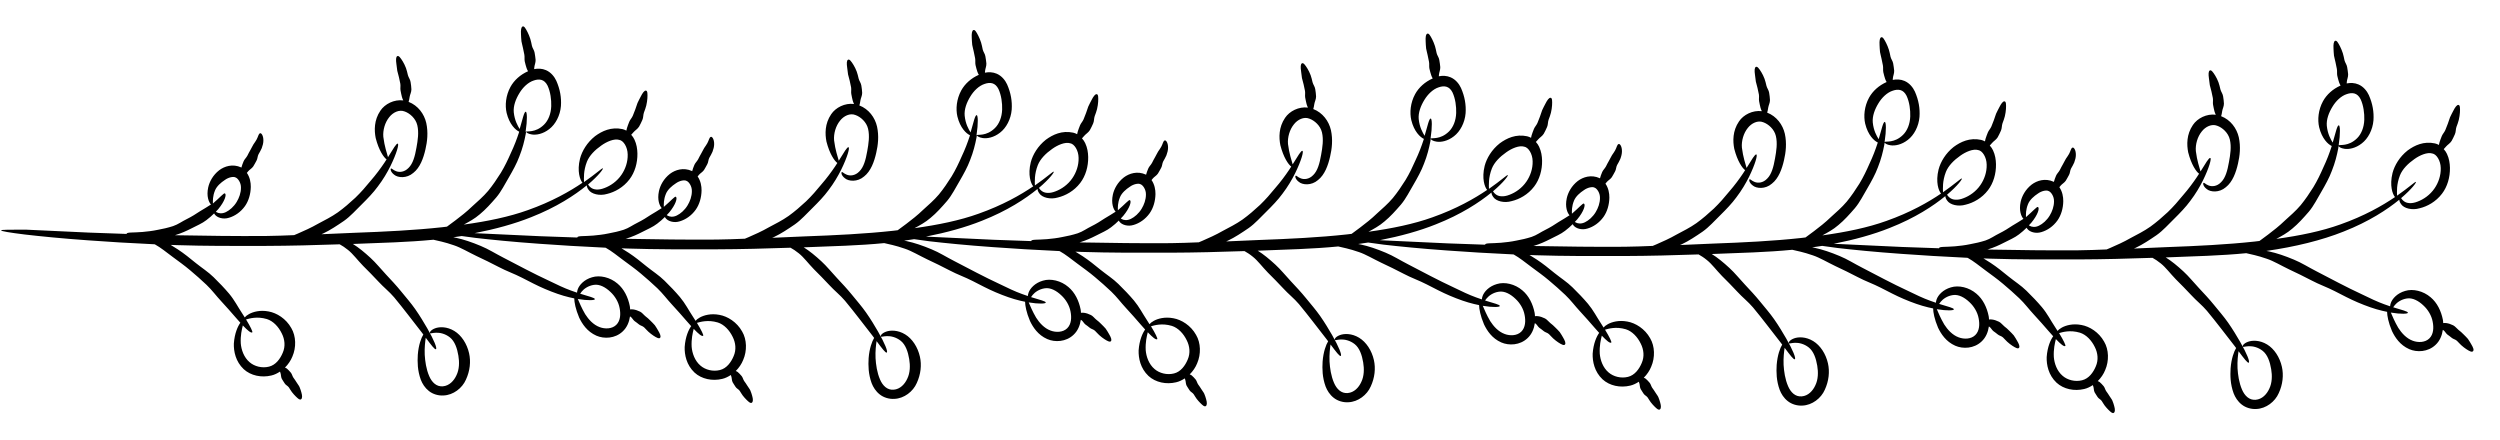 <svg width="91" height="16" viewBox="0 0 91 16" fill="none" xmlns="http://www.w3.org/2000/svg">
<path d="M89.954 12.532C89.919 12.475 89.883 12.405 89.833 12.337C89.789 12.279 89.727 12.23 89.672 12.17C89.619 12.112 89.555 12.06 89.49 12.009C89.424 11.956 89.372 11.88 89.297 11.842C89.211 11.799 89.123 11.77 89.044 11.76C89.003 11.755 88.967 11.755 88.933 11.76C88.929 11.72 88.93 11.678 88.921 11.64C88.858 11.321 88.713 11.02 88.475 10.821C88.206 10.589 87.829 10.502 87.547 10.59C87.256 10.673 87.082 10.872 87.027 11.025C87.009 11.074 87.002 11.114 87 11.15C86.932 11.127 86.862 11.103 86.786 11.075C86.538 10.986 86.26 10.854 85.96 10.707C85.701 10.582 85.421 10.453 85.142 10.304C84.869 10.161 84.595 10.019 84.324 9.878C84.039 9.733 83.772 9.562 83.495 9.449C83.176 9.315 82.868 9.211 82.596 9.153C82.561 9.145 82.529 9.14 82.496 9.134C83.544 8.984 84.512 8.747 85.309 8.428C86.231 8.066 86.9 7.625 87.334 7.269C87.337 7.312 87.353 7.367 87.4 7.431C87.5 7.583 87.797 7.664 88.077 7.58C88.351 7.514 88.663 7.348 88.889 7.051C89.085 6.795 89.184 6.452 89.178 6.107C89.174 5.941 89.149 5.772 89.07 5.603C89.043 5.542 89.001 5.483 88.952 5.428C88.979 5.401 89.007 5.369 89.04 5.33C89.09 5.27 89.185 5.217 89.238 5.131C89.284 5.057 89.317 4.971 89.358 4.887C89.397 4.805 89.385 4.702 89.415 4.619C89.446 4.532 89.482 4.447 89.5 4.363C89.523 4.266 89.536 4.175 89.541 4.096C89.55 3.933 89.547 3.828 89.49 3.819C89.431 3.81 89.366 3.902 89.296 4.041C89.262 4.109 89.218 4.186 89.181 4.27C89.15 4.343 89.133 4.426 89.1 4.505C89.067 4.59 89.039 4.66 89.009 4.737C88.975 4.816 88.911 4.879 88.882 4.951C88.849 5.036 88.817 5.115 88.796 5.187C88.786 5.218 88.78 5.248 88.776 5.276C88.731 5.251 88.683 5.232 88.633 5.22C88.223 5.132 87.89 5.291 87.637 5.477C87.345 5.708 87.162 6.017 87.088 6.297C86.974 6.758 87.09 7.072 87.178 7.173C86.726 7.482 86.058 7.863 85.188 8.17C84.513 8.413 83.719 8.577 82.858 8.696C83.043 8.596 83.252 8.485 83.442 8.32C83.653 8.147 83.848 7.929 84.041 7.706C84.225 7.488 84.352 7.223 84.497 6.981C84.644 6.727 84.785 6.474 84.879 6.22C84.996 5.929 85.066 5.645 85.112 5.402C85.117 5.372 85.121 5.345 85.125 5.317C85.138 5.347 85.203 5.396 85.337 5.416C85.494 5.442 85.742 5.399 85.969 5.22C86.194 5.049 86.366 4.729 86.394 4.381C86.415 4.076 86.364 3.776 86.226 3.462C86.157 3.314 86.035 3.156 85.851 3.075C85.707 3.012 85.555 3.01 85.419 3.037C85.421 3.015 85.423 2.995 85.425 2.971C85.431 2.895 85.477 2.799 85.472 2.702C85.468 2.618 85.448 2.531 85.436 2.441C85.424 2.354 85.358 2.277 85.339 2.193C85.319 2.105 85.305 2.017 85.279 1.938C85.249 1.846 85.215 1.764 85.18 1.695C85.108 1.554 85.056 1.465 85.001 1.485C84.945 1.505 84.931 1.616 84.94 1.77C84.944 1.845 84.946 1.933 84.957 2.025C84.968 2.104 84.998 2.182 85.012 2.267C85.03 2.357 85.046 2.429 85.062 2.51C85.078 2.594 85.06 2.682 85.077 2.758C85.098 2.847 85.119 2.929 85.143 2.999C85.158 3.043 85.177 3.081 85.197 3.114C84.915 3.239 84.691 3.441 84.557 3.684C84.384 4.002 84.354 4.358 84.417 4.631C84.518 5.049 84.743 5.255 84.875 5.314C84.872 5.325 84.869 5.334 84.866 5.345C84.793 5.571 84.696 5.829 84.569 6.096C84.467 6.329 84.351 6.575 84.207 6.812C84.066 7.037 83.914 7.262 83.745 7.468C83.566 7.68 83.359 7.856 83.172 8.026C82.961 8.231 82.744 8.397 82.558 8.539C82.44 8.626 82.335 8.703 82.245 8.771C82.187 8.778 82.131 8.786 82.072 8.792C81.065 8.902 79.98 8.955 78.872 8.995C78.476 9.009 78.076 9.028 77.676 9.047C77.699 9.036 77.722 9.029 77.745 9.017C77.999 8.897 78.247 8.731 78.498 8.56C78.738 8.391 78.934 8.163 79.142 7.962C79.356 7.75 79.563 7.537 79.727 7.312C79.923 7.056 80.073 6.797 80.187 6.569C80.418 6.097 80.506 5.767 80.455 5.75C80.405 5.732 80.291 5.934 80.099 6.241C80.063 6.106 79.971 5.849 79.929 5.501C79.908 5.26 79.988 4.976 80.145 4.784C80.28 4.611 80.507 4.499 80.704 4.577C80.893 4.642 81.108 4.831 81.166 5.079C81.229 5.341 81.184 5.625 81.135 5.894C81.08 6.213 81.005 6.477 80.85 6.629C80.695 6.794 80.507 6.797 80.393 6.751C80.278 6.708 80.239 6.641 80.209 6.656C80.185 6.662 80.182 6.774 80.326 6.882C80.455 6.992 80.777 7.026 81.021 6.814C81.266 6.623 81.39 6.277 81.462 5.958C81.528 5.675 81.568 5.344 81.492 4.997C81.417 4.669 81.192 4.362 80.849 4.229C80.864 4.185 80.877 4.121 80.888 4.043C80.899 3.967 80.952 3.873 80.951 3.773C80.951 3.687 80.933 3.598 80.921 3.506C80.91 3.417 80.844 3.338 80.823 3.253C80.8 3.164 80.784 3.075 80.753 2.997C80.718 2.905 80.678 2.824 80.637 2.757C80.553 2.62 80.49 2.538 80.438 2.564C80.385 2.591 80.384 2.702 80.405 2.852C80.416 2.933 80.429 3.035 80.437 3.1C80.451 3.176 80.483 3.252 80.498 3.334C80.516 3.421 80.531 3.492 80.548 3.57C80.562 3.652 80.541 3.737 80.555 3.812C80.572 3.899 80.587 3.98 80.606 4.05C80.619 4.098 80.636 4.139 80.655 4.176C80.321 4.134 79.986 4.304 79.822 4.549C79.586 4.894 79.596 5.272 79.65 5.545C79.765 5.998 79.945 6.251 80.046 6.323C80.021 6.362 79.995 6.402 79.968 6.444C79.832 6.647 79.663 6.876 79.463 7.106C79.297 7.31 79.114 7.522 78.908 7.72C78.707 7.907 78.496 8.09 78.273 8.251C78.039 8.416 77.787 8.54 77.557 8.663C77.294 8.814 77.036 8.927 76.814 9.024C76.768 9.044 76.724 9.062 76.681 9.08C76.339 9.093 75.996 9.108 75.657 9.111C74.548 9.12 73.461 9.103 72.44 9.085C72.406 9.084 72.374 9.084 72.34 9.083C72.352 9.079 72.365 9.076 72.377 9.072C72.573 9.012 72.765 8.927 72.947 8.833C73.135 8.734 73.334 8.655 73.49 8.532C73.595 8.454 73.686 8.371 73.769 8.289C73.778 8.304 73.785 8.32 73.8 8.336C73.877 8.437 74.091 8.518 74.311 8.447C74.519 8.386 74.735 8.244 74.893 8.022C75.028 7.83 75.099 7.581 75.103 7.324C75.105 7.166 75.071 6.974 74.961 6.814C74.977 6.795 74.992 6.776 75.01 6.754C75.055 6.698 75.143 6.653 75.193 6.579C75.236 6.515 75.269 6.441 75.311 6.37C75.352 6.302 75.347 6.207 75.385 6.137C75.423 6.065 75.471 5.994 75.502 5.915C75.537 5.824 75.561 5.729 75.561 5.642C75.565 5.457 75.483 5.347 75.434 5.375C75.38 5.402 75.371 5.499 75.313 5.603C75.286 5.656 75.242 5.712 75.199 5.778C75.162 5.835 75.134 5.907 75.09 5.979C75.048 6.047 75.014 6.121 74.977 6.191C74.938 6.264 74.872 6.321 74.842 6.392C74.807 6.474 74.779 6.552 74.761 6.622V6.624C74.756 6.621 74.754 6.617 74.75 6.615C74.443 6.476 74.146 6.573 73.952 6.719C73.724 6.897 73.598 7.137 73.552 7.346C73.483 7.665 73.573 7.88 73.653 7.966C73.535 8.047 73.398 8.122 73.258 8.209C73.11 8.308 72.949 8.409 72.776 8.495C72.609 8.575 72.452 8.694 72.272 8.753C72.085 8.813 71.898 8.855 71.721 8.887C71.517 8.931 71.324 8.95 71.158 8.966C70.816 8.995 70.59 8.969 70.58 9.032C70.58 9.034 70.584 9.037 70.584 9.037C70.105 9.022 69.648 9.006 69.226 8.989C68.264 8.944 67.472 8.907 66.909 8.881C66.852 8.878 66.8 8.876 66.748 8.873C67.496 8.727 68.189 8.536 68.785 8.297C69.707 7.935 70.376 7.494 70.81 7.138C70.813 7.181 70.828 7.236 70.876 7.3C70.976 7.452 71.273 7.533 71.553 7.449C71.827 7.382 72.139 7.217 72.365 6.92C72.561 6.664 72.66 6.321 72.654 5.976C72.65 5.81 72.625 5.641 72.546 5.472C72.519 5.411 72.477 5.352 72.428 5.297C72.455 5.27 72.483 5.238 72.516 5.199C72.566 5.139 72.661 5.086 72.714 5C72.76 4.926 72.793 4.84 72.834 4.756C72.873 4.674 72.861 4.571 72.891 4.488C72.922 4.401 72.958 4.316 72.976 4.233C72.999 4.136 73.012 4.045 73.017 3.966C73.026 3.803 73.023 3.698 72.966 3.689C72.907 3.68 72.842 3.772 72.772 3.911C72.738 3.979 72.694 4.056 72.657 4.14C72.626 4.213 72.609 4.296 72.576 4.375C72.543 4.46 72.515 4.53 72.485 4.607C72.451 4.686 72.387 4.749 72.358 4.821C72.325 4.906 72.293 4.985 72.272 5.057C72.262 5.088 72.256 5.118 72.252 5.147C72.207 5.122 72.159 5.102 72.109 5.091C71.699 5.003 71.366 5.162 71.113 5.349C70.821 5.58 70.638 5.889 70.564 6.169C70.45 6.63 70.566 6.944 70.654 7.045C70.202 7.354 69.534 7.735 68.664 8.042C67.989 8.285 67.195 8.449 66.334 8.568C66.519 8.468 66.728 8.357 66.918 8.192C67.129 8.019 67.324 7.801 67.517 7.578C67.701 7.36 67.828 7.095 67.973 6.853C68.12 6.599 68.261 6.346 68.355 6.092C68.472 5.801 68.542 5.517 68.588 5.274C68.593 5.244 68.597 5.217 68.601 5.189C68.614 5.219 68.68 5.268 68.813 5.288C68.97 5.314 69.218 5.271 69.445 5.092C69.67 4.921 69.842 4.601 69.87 4.253C69.891 3.948 69.84 3.648 69.702 3.334C69.633 3.186 69.511 3.028 69.327 2.947C69.183 2.884 69.031 2.882 68.895 2.909C68.897 2.887 68.899 2.867 68.901 2.843C68.907 2.767 68.953 2.671 68.948 2.574C68.944 2.49 68.924 2.403 68.912 2.313C68.9 2.226 68.834 2.149 68.815 2.065C68.795 1.977 68.781 1.889 68.755 1.81C68.725 1.718 68.691 1.636 68.656 1.567C68.584 1.426 68.532 1.337 68.477 1.357C68.421 1.377 68.407 1.488 68.416 1.642C68.42 1.717 68.422 1.805 68.433 1.897C68.444 1.976 68.474 2.054 68.488 2.139C68.507 2.229 68.522 2.301 68.538 2.382C68.554 2.466 68.536 2.554 68.553 2.63C68.574 2.719 68.595 2.801 68.619 2.871C68.634 2.915 68.653 2.953 68.673 2.986C68.391 3.111 68.167 3.313 68.033 3.556C67.86 3.874 67.83 4.23 67.893 4.503C67.994 4.921 68.219 5.127 68.351 5.186C68.348 5.197 68.345 5.206 68.342 5.217C68.269 5.443 68.172 5.701 68.045 5.968C67.943 6.201 67.827 6.447 67.683 6.684C67.542 6.909 67.39 7.134 67.221 7.34C67.042 7.552 66.835 7.728 66.648 7.898C66.437 8.103 66.22 8.269 66.034 8.411C65.916 8.498 65.812 8.575 65.721 8.643C65.663 8.65 65.607 8.658 65.548 8.664C64.541 8.774 63.456 8.827 62.348 8.867C61.952 8.881 61.552 8.9 61.152 8.919C61.175 8.908 61.198 8.901 61.221 8.889C61.475 8.769 61.723 8.603 61.974 8.432C62.214 8.263 62.41 8.035 62.618 7.834C62.832 7.622 63.039 7.409 63.203 7.184C63.399 6.928 63.549 6.669 63.663 6.441C63.894 5.969 63.982 5.639 63.931 5.622C63.881 5.604 63.767 5.806 63.575 6.113C63.539 5.978 63.447 5.721 63.405 5.373C63.384 5.132 63.464 4.848 63.621 4.656C63.756 4.483 63.983 4.371 64.18 4.449C64.369 4.515 64.585 4.703 64.642 4.951C64.704 5.213 64.66 5.497 64.611 5.766C64.556 6.085 64.481 6.349 64.326 6.501C64.171 6.666 63.983 6.669 63.869 6.623C63.754 6.58 63.715 6.513 63.685 6.528C63.661 6.534 63.658 6.646 63.802 6.753C63.931 6.863 64.253 6.897 64.497 6.685C64.742 6.494 64.866 6.148 64.938 5.829C65.004 5.546 65.044 5.215 64.968 4.868C64.893 4.54 64.668 4.233 64.325 4.1C64.34 4.056 64.352 3.992 64.364 3.914C64.375 3.837 64.428 3.744 64.427 3.644C64.427 3.558 64.409 3.469 64.397 3.377C64.386 3.288 64.32 3.209 64.299 3.124C64.276 3.035 64.26 2.946 64.229 2.868C64.194 2.776 64.154 2.695 64.113 2.628C64.029 2.491 63.966 2.409 63.914 2.435C63.861 2.462 63.86 2.573 63.881 2.723C63.892 2.804 63.905 2.906 63.913 2.971C63.927 3.047 63.959 3.123 63.974 3.205C63.992 3.292 64.007 3.363 64.024 3.441C64.038 3.523 64.017 3.608 64.031 3.683C64.048 3.77 64.063 3.851 64.082 3.921C64.095 3.969 64.112 4.01 64.131 4.047C63.797 4.005 63.462 4.176 63.299 4.42C63.063 4.765 63.073 5.143 63.127 5.416C63.242 5.869 63.422 6.122 63.523 6.194C63.498 6.233 63.472 6.273 63.445 6.315C63.309 6.518 63.14 6.747 62.94 6.977C62.774 7.181 62.591 7.393 62.385 7.591C62.184 7.778 61.973 7.961 61.75 8.122C61.516 8.287 61.264 8.411 61.034 8.534C60.771 8.685 60.513 8.798 60.291 8.895C60.245 8.915 60.201 8.933 60.158 8.951C59.816 8.964 59.473 8.979 59.134 8.982C58.025 8.991 56.938 8.974 55.917 8.956C55.883 8.955 55.851 8.955 55.817 8.954C55.829 8.95 55.842 8.947 55.854 8.943C56.05 8.883 56.242 8.797 56.424 8.704C56.612 8.605 56.811 8.526 56.967 8.403C57.072 8.325 57.163 8.242 57.246 8.16C57.255 8.175 57.262 8.191 57.277 8.207C57.354 8.308 57.568 8.389 57.788 8.318C57.996 8.257 58.212 8.115 58.37 7.893C58.505 7.701 58.576 7.452 58.581 7.195C58.583 7.037 58.549 6.845 58.438 6.685C58.454 6.666 58.469 6.647 58.487 6.625C58.532 6.569 58.62 6.524 58.67 6.45C58.713 6.386 58.746 6.312 58.788 6.241C58.829 6.173 58.824 6.078 58.862 6.008C58.9 5.936 58.948 5.865 58.979 5.786C59.014 5.695 59.038 5.6 59.039 5.512C59.043 5.327 58.961 5.217 58.912 5.245C58.858 5.272 58.849 5.369 58.791 5.473C58.764 5.526 58.72 5.582 58.677 5.648C58.64 5.705 58.612 5.777 58.568 5.849C58.526 5.917 58.492 5.991 58.455 6.061C58.416 6.134 58.35 6.191 58.32 6.262C58.285 6.344 58.257 6.422 58.239 6.492V6.494C58.234 6.491 58.232 6.487 58.228 6.485C57.921 6.346 57.624 6.443 57.43 6.589C57.202 6.767 57.076 7.007 57.03 7.216C56.961 7.535 57.051 7.75 57.131 7.836C57.013 7.917 56.876 7.992 56.736 8.079C56.588 8.178 56.427 8.279 56.254 8.365C56.087 8.445 55.93 8.564 55.75 8.623C55.563 8.683 55.376 8.725 55.199 8.757C54.995 8.801 54.802 8.82 54.636 8.836C54.294 8.865 54.068 8.839 54.058 8.902C54.058 8.904 54.062 8.907 54.062 8.907C53.583 8.892 53.126 8.876 52.704 8.859C51.742 8.814 50.95 8.777 50.387 8.751C50.33 8.748 50.278 8.746 50.226 8.743C50.974 8.597 51.667 8.406 52.263 8.167C53.185 7.805 53.854 7.364 54.288 7.008C54.291 7.051 54.306 7.106 54.354 7.17C54.454 7.322 54.751 7.403 55.031 7.319C55.305 7.252 55.617 7.087 55.843 6.79C56.039 6.534 56.138 6.191 56.132 5.846C56.128 5.68 56.103 5.511 56.024 5.342C55.997 5.281 55.955 5.222 55.906 5.167C55.933 5.14 55.961 5.108 55.994 5.069C56.044 5.009 56.139 4.956 56.192 4.87C56.238 4.796 56.271 4.71 56.312 4.626C56.351 4.544 56.339 4.441 56.369 4.358C56.4 4.271 56.436 4.186 56.454 4.103C56.477 4.006 56.49 3.915 56.495 3.836C56.504 3.673 56.501 3.568 56.444 3.559C56.385 3.55 56.32 3.642 56.25 3.781C56.216 3.849 56.172 3.926 56.135 4.01C56.104 4.083 56.087 4.166 56.054 4.245C56.021 4.33 55.993 4.4 55.963 4.477C55.929 4.556 55.865 4.619 55.836 4.691C55.803 4.776 55.771 4.855 55.75 4.927C55.74 4.958 55.734 4.988 55.73 5.016C55.685 4.991 55.637 4.972 55.587 4.96C55.177 4.872 54.844 5.031 54.591 5.217C54.299 5.448 54.116 5.757 54.042 6.037C53.928 6.498 54.044 6.812 54.132 6.913C53.68 7.222 53.012 7.603 52.142 7.91C51.467 8.153 50.673 8.317 49.812 8.436C49.997 8.336 50.206 8.225 50.396 8.06C50.607 7.887 50.802 7.669 50.995 7.446C51.179 7.228 51.306 6.963 51.451 6.721C51.598 6.467 51.739 6.214 51.833 5.96C51.95 5.669 52.02 5.385 52.066 5.142C52.071 5.112 52.075 5.085 52.079 5.057C52.092 5.087 52.158 5.136 52.291 5.156C52.448 5.182 52.696 5.139 52.923 4.96C53.148 4.789 53.32 4.469 53.348 4.121C53.369 3.816 53.318 3.516 53.18 3.202C53.111 3.054 52.989 2.896 52.805 2.815C52.661 2.752 52.509 2.75 52.373 2.777C52.375 2.755 52.377 2.735 52.379 2.711C52.385 2.635 52.431 2.539 52.426 2.442C52.422 2.358 52.402 2.271 52.39 2.181C52.378 2.094 52.312 2.017 52.293 1.933C52.273 1.845 52.259 1.757 52.233 1.678C52.203 1.586 52.169 1.504 52.134 1.435C52.062 1.294 52.01 1.205 51.955 1.225C51.899 1.245 51.885 1.356 51.894 1.511C51.898 1.586 51.9 1.674 51.911 1.766C51.922 1.845 51.952 1.923 51.966 2.008C51.985 2.098 52 2.17 52.016 2.251C52.032 2.335 52.014 2.423 52.031 2.499C52.052 2.588 52.073 2.67 52.097 2.74C52.112 2.784 52.131 2.822 52.151 2.855C51.869 2.98 51.645 3.182 51.511 3.425C51.338 3.743 51.308 4.099 51.371 4.372C51.472 4.79 51.697 4.996 51.829 5.055C51.826 5.066 51.823 5.075 51.82 5.086C51.747 5.312 51.65 5.57 51.523 5.837C51.421 6.07 51.305 6.316 51.161 6.553C51.02 6.778 50.868 7.003 50.699 7.209C50.52 7.421 50.313 7.597 50.126 7.767C49.915 7.972 49.698 8.138 49.512 8.28C49.394 8.367 49.29 8.444 49.199 8.512C49.141 8.519 49.085 8.527 49.026 8.533C48.019 8.643 46.934 8.696 45.826 8.736C45.43 8.75 45.03 8.769 44.63 8.788C44.653 8.777 44.676 8.77 44.699 8.758C44.953 8.638 45.201 8.472 45.452 8.301C45.692 8.132 45.888 7.904 46.096 7.703C46.31 7.491 46.517 7.278 46.681 7.053C46.877 6.797 47.027 6.538 47.141 6.31C47.372 5.838 47.46 5.508 47.409 5.491C47.359 5.473 47.245 5.675 47.053 5.982C47.017 5.847 46.925 5.59 46.883 5.242C46.862 5.001 46.942 4.717 47.099 4.525C47.234 4.352 47.461 4.24 47.658 4.318C47.847 4.384 48.062 4.572 48.12 4.82C48.182 5.082 48.138 5.366 48.089 5.635C48.034 5.954 47.959 6.218 47.804 6.37C47.649 6.534 47.461 6.538 47.347 6.492C47.232 6.449 47.193 6.382 47.163 6.397C47.139 6.403 47.136 6.515 47.28 6.622C47.409 6.732 47.731 6.766 47.975 6.554C48.22 6.363 48.344 6.017 48.416 5.698C48.482 5.415 48.522 5.084 48.446 4.737C48.371 4.409 48.146 4.102 47.803 3.969C47.818 3.925 47.83 3.861 47.842 3.783C47.853 3.706 47.906 3.613 47.905 3.513C47.905 3.427 47.887 3.338 47.875 3.246C47.864 3.157 47.798 3.078 47.777 2.993C47.754 2.904 47.738 2.815 47.707 2.737C47.672 2.645 47.632 2.564 47.591 2.497C47.507 2.36 47.444 2.278 47.392 2.304C47.338 2.331 47.338 2.442 47.359 2.592C47.37 2.673 47.383 2.775 47.391 2.84C47.405 2.916 47.437 2.992 47.452 3.074C47.47 3.161 47.485 3.232 47.502 3.31C47.516 3.392 47.495 3.477 47.509 3.552C47.526 3.639 47.541 3.72 47.56 3.79C47.573 3.838 47.59 3.879 47.609 3.916C47.275 3.874 46.94 4.045 46.777 4.289C46.541 4.634 46.551 5.012 46.605 5.285C46.72 5.738 46.9 5.991 47.001 6.063C46.976 6.102 46.95 6.142 46.923 6.184C46.787 6.387 46.618 6.616 46.418 6.846C46.252 7.05 46.069 7.262 45.863 7.46C45.662 7.647 45.451 7.83 45.228 7.991C44.994 8.156 44.742 8.28 44.512 8.403C44.249 8.554 43.991 8.667 43.769 8.764C43.723 8.784 43.679 8.802 43.636 8.82C43.294 8.833 42.951 8.848 42.612 8.851C41.503 8.86 40.416 8.843 39.395 8.825C39.361 8.824 39.329 8.824 39.295 8.823C39.307 8.819 39.32 8.816 39.332 8.812C39.528 8.752 39.72 8.666 39.902 8.573C40.09 8.474 40.289 8.395 40.445 8.272C40.55 8.194 40.641 8.111 40.724 8.029C40.733 8.044 40.74 8.06 40.755 8.076C40.832 8.177 41.046 8.258 41.266 8.187C41.474 8.126 41.69 7.984 41.848 7.762C41.983 7.57 42.054 7.321 42.059 7.064C42.061 6.906 42.027 6.714 41.916 6.554C41.932 6.535 41.947 6.516 41.965 6.494C42.01 6.438 42.098 6.393 42.148 6.319C42.191 6.255 42.224 6.181 42.266 6.11C42.307 6.042 42.302 5.947 42.34 5.877C42.378 5.805 42.426 5.734 42.457 5.655C42.492 5.564 42.516 5.469 42.517 5.381C42.521 5.196 42.439 5.086 42.39 5.114C42.336 5.141 42.327 5.238 42.269 5.342C42.242 5.395 42.198 5.451 42.155 5.517C42.118 5.574 42.09 5.646 42.046 5.718C42.004 5.786 41.97 5.86 41.933 5.93C41.894 6.003 41.828 6.06 41.798 6.131C41.763 6.213 41.735 6.291 41.717 6.361V6.363C41.712 6.36 41.71 6.356 41.706 6.354C41.399 6.215 41.102 6.312 40.908 6.458C40.68 6.636 40.554 6.876 40.508 7.085C40.439 7.404 40.529 7.619 40.609 7.705C40.491 7.786 40.354 7.861 40.214 7.948C40.066 8.047 39.905 8.148 39.732 8.234C39.565 8.314 39.408 8.433 39.228 8.492C39.041 8.552 38.854 8.594 38.677 8.626C38.473 8.67 38.28 8.689 38.114 8.705C37.772 8.734 37.546 8.708 37.536 8.771C37.536 8.773 37.54 8.776 37.54 8.776C37.061 8.761 36.604 8.745 36.182 8.728C35.22 8.683 34.428 8.646 33.865 8.62C33.808 8.617 33.756 8.615 33.704 8.612C34.452 8.466 35.145 8.275 35.741 8.036C36.663 7.674 37.332 7.233 37.766 6.877C37.769 6.92 37.784 6.975 37.832 7.039C37.932 7.191 38.229 7.272 38.509 7.188C38.783 7.121 39.095 6.956 39.321 6.659C39.517 6.403 39.616 6.06 39.61 5.715C39.606 5.549 39.581 5.379 39.502 5.211C39.475 5.15 39.433 5.091 39.384 5.036C39.411 5.009 39.439 4.977 39.472 4.938C39.522 4.878 39.617 4.825 39.67 4.739C39.716 4.666 39.749 4.579 39.79 4.495C39.829 4.413 39.817 4.31 39.847 4.227C39.878 4.14 39.914 4.055 39.932 3.972C39.955 3.875 39.968 3.784 39.973 3.705C39.982 3.542 39.979 3.437 39.922 3.428C39.863 3.419 39.798 3.511 39.728 3.65C39.694 3.718 39.65 3.795 39.613 3.879C39.582 3.952 39.565 4.035 39.532 4.114C39.499 4.199 39.471 4.269 39.441 4.346C39.407 4.425 39.343 4.488 39.314 4.56C39.281 4.645 39.249 4.724 39.228 4.796C39.218 4.827 39.212 4.857 39.208 4.885C39.163 4.86 39.115 4.841 39.065 4.829C38.655 4.741 38.322 4.9 38.069 5.086C37.777 5.317 37.594 5.626 37.52 5.906C37.406 6.367 37.522 6.681 37.61 6.782C37.158 7.091 36.49 7.472 35.62 7.779C34.945 8.022 34.151 8.186 33.29 8.305C33.475 8.205 33.684 8.094 33.874 7.929C34.085 7.756 34.28 7.538 34.473 7.315C34.657 7.097 34.784 6.832 34.929 6.59C35.076 6.336 35.217 6.083 35.311 5.829C35.428 5.538 35.498 5.254 35.544 5.011C35.549 4.981 35.553 4.954 35.557 4.926C35.57 4.956 35.636 5.005 35.769 5.025C35.926 5.051 36.174 5.008 36.401 4.829C36.626 4.658 36.798 4.338 36.826 3.99C36.847 3.685 36.796 3.385 36.658 3.071C36.589 2.923 36.467 2.765 36.283 2.684C36.139 2.621 35.987 2.619 35.851 2.646C35.853 2.624 35.855 2.604 35.857 2.58C35.863 2.504 35.909 2.408 35.904 2.311C35.9 2.227 35.88 2.14 35.868 2.05C35.856 1.963 35.79 1.886 35.771 1.802C35.751 1.714 35.737 1.626 35.711 1.547C35.681 1.455 35.647 1.373 35.612 1.304C35.54 1.163 35.488 1.074 35.433 1.094C35.377 1.114 35.363 1.225 35.372 1.379C35.376 1.454 35.378 1.542 35.389 1.634C35.4 1.713 35.43 1.791 35.444 1.876C35.462 1.966 35.478 2.038 35.494 2.119C35.51 2.203 35.492 2.291 35.509 2.367C35.53 2.456 35.551 2.538 35.575 2.608C35.59 2.652 35.609 2.69 35.629 2.723C35.347 2.848 35.123 3.05 34.989 3.293C34.816 3.611 34.786 3.967 34.849 4.24C34.95 4.658 35.175 4.864 35.307 4.923C35.304 4.934 35.301 4.943 35.298 4.954C35.225 5.18 35.128 5.438 35.001 5.705C34.899 5.938 34.783 6.184 34.639 6.421C34.498 6.646 34.346 6.871 34.177 7.077C33.998 7.289 33.791 7.465 33.604 7.635C33.393 7.84 33.176 8.006 32.99 8.148C32.872 8.235 32.768 8.312 32.677 8.38C32.619 8.387 32.563 8.395 32.504 8.401C31.497 8.511 30.412 8.564 29.304 8.604C28.908 8.618 28.508 8.637 28.108 8.656C28.131 8.645 28.154 8.638 28.177 8.626C28.431 8.506 28.679 8.34 28.93 8.169C29.17 8 29.366 7.772 29.574 7.571C29.788 7.359 29.995 7.146 30.159 6.921C30.355 6.665 30.505 6.406 30.619 6.178C30.85 5.706 30.938 5.376 30.887 5.359C30.837 5.341 30.723 5.543 30.531 5.85C30.495 5.715 30.403 5.458 30.361 5.11C30.34 4.869 30.42 4.585 30.577 4.393C30.712 4.22 30.939 4.108 31.136 4.186C31.325 4.251 31.54 4.44 31.598 4.688C31.66 4.95 31.616 5.234 31.567 5.503C31.512 5.822 31.437 6.086 31.282 6.238C31.127 6.402 30.939 6.406 30.825 6.36C30.71 6.317 30.671 6.25 30.641 6.265C30.617 6.271 30.614 6.383 30.758 6.491C30.887 6.601 31.209 6.635 31.453 6.423C31.698 6.232 31.822 5.886 31.894 5.567C31.96 5.284 32 4.953 31.924 4.606C31.849 4.278 31.624 3.971 31.281 3.838C31.296 3.793 31.309 3.73 31.32 3.652C31.331 3.575 31.384 3.482 31.383 3.382C31.383 3.296 31.365 3.207 31.353 3.115C31.342 3.026 31.276 2.947 31.255 2.862C31.232 2.773 31.216 2.684 31.185 2.606C31.15 2.514 31.11 2.433 31.069 2.366C30.985 2.229 30.922 2.147 30.87 2.173C30.816 2.2 30.816 2.311 30.837 2.461C30.847 2.542 30.861 2.644 30.869 2.709C30.883 2.785 30.915 2.861 30.93 2.943C30.948 3.03 30.963 3.101 30.98 3.179C30.994 3.261 30.973 3.346 30.987 3.421C31.004 3.508 31.019 3.589 31.038 3.659C31.051 3.707 31.068 3.748 31.087 3.785C30.753 3.743 30.418 3.914 30.255 4.158C30.019 4.503 30.029 4.881 30.083 5.154C30.198 5.607 30.378 5.86 30.479 5.932C30.454 5.971 30.428 6.011 30.401 6.053C30.265 6.256 30.096 6.485 29.896 6.715C29.73 6.919 29.547 7.131 29.341 7.329C29.14 7.516 28.929 7.699 28.706 7.86C28.472 8.025 28.22 8.149 27.99 8.272C27.727 8.423 27.469 8.536 27.247 8.633C27.201 8.652 27.157 8.671 27.114 8.689C26.772 8.702 26.429 8.717 26.09 8.72C24.981 8.729 23.894 8.712 22.873 8.694C22.839 8.693 22.807 8.693 22.773 8.692C22.785 8.688 22.798 8.685 22.81 8.681C23.006 8.621 23.198 8.536 23.38 8.442C23.568 8.343 23.767 8.264 23.923 8.141C24.028 8.063 24.119 7.98 24.202 7.898C24.211 7.913 24.218 7.929 24.233 7.945C24.31 8.046 24.524 8.127 24.744 8.056C24.952 7.995 25.168 7.853 25.326 7.631C25.461 7.439 25.532 7.19 25.537 6.933C25.539 6.775 25.505 6.583 25.394 6.423C25.41 6.404 25.425 6.385 25.443 6.363C25.488 6.307 25.576 6.262 25.626 6.188C25.669 6.124 25.702 6.05 25.744 5.979C25.785 5.911 25.78 5.816 25.818 5.746C25.856 5.674 25.904 5.603 25.935 5.524C25.97 5.433 25.994 5.338 25.995 5.251C25.999 5.066 25.917 4.956 25.868 4.984C25.814 5.011 25.805 5.108 25.747 5.212C25.72 5.265 25.676 5.321 25.633 5.387C25.596 5.444 25.568 5.516 25.524 5.588C25.482 5.656 25.448 5.73 25.411 5.8C25.372 5.873 25.306 5.93 25.276 6.001C25.241 6.083 25.213 6.161 25.195 6.231V6.233C25.19 6.23 25.188 6.226 25.184 6.224C24.877 6.085 24.58 6.182 24.386 6.328C24.158 6.506 24.032 6.746 23.986 6.955C23.917 7.274 24.007 7.489 24.087 7.575C23.969 7.656 23.832 7.731 23.692 7.818C23.544 7.917 23.383 8.018 23.21 8.104C23.043 8.184 22.886 8.303 22.706 8.362C22.519 8.422 22.332 8.464 22.155 8.496C21.951 8.54 21.758 8.559 21.592 8.575C21.25 8.604 21.024 8.578 21.014 8.641C21.014 8.643 21.018 8.646 21.018 8.646C20.539 8.631 20.082 8.615 19.66 8.598C18.698 8.553 17.906 8.516 17.343 8.49C17.319 8.489 17.298 8.488 17.275 8.487C18.031 8.34 18.732 8.147 19.333 7.906C20.255 7.544 20.924 7.103 21.358 6.747C21.361 6.79 21.376 6.845 21.424 6.909C21.524 7.061 21.821 7.142 22.101 7.058C22.375 6.991 22.687 6.826 22.913 6.529C23.109 6.273 23.208 5.93 23.202 5.585C23.198 5.419 23.173 5.25 23.094 5.081C23.067 5.02 23.025 4.961 22.976 4.906C23.003 4.879 23.031 4.847 23.064 4.808C23.114 4.748 23.209 4.695 23.262 4.609C23.308 4.536 23.341 4.449 23.382 4.365C23.421 4.283 23.409 4.18 23.439 4.097C23.47 4.01 23.506 3.925 23.524 3.842C23.547 3.745 23.56 3.654 23.565 3.575C23.574 3.412 23.571 3.307 23.514 3.298C23.455 3.289 23.39 3.381 23.32 3.52C23.286 3.588 23.242 3.665 23.205 3.749C23.174 3.822 23.157 3.905 23.124 3.984C23.091 4.069 23.063 4.139 23.033 4.216C22.999 4.295 22.935 4.358 22.906 4.43C22.873 4.515 22.841 4.594 22.82 4.666C22.81 4.697 22.804 4.727 22.8 4.755C22.755 4.73 22.707 4.711 22.657 4.699C22.247 4.611 21.914 4.77 21.661 4.956C21.369 5.187 21.186 5.496 21.112 5.776C20.998 6.237 21.114 6.551 21.202 6.652C20.75 6.961 20.082 7.342 19.212 7.649C18.537 7.892 17.743 8.056 16.882 8.175C17.067 8.075 17.276 7.964 17.466 7.799C17.677 7.626 17.872 7.408 18.065 7.185C18.249 6.967 18.376 6.702 18.521 6.46C18.668 6.206 18.809 5.953 18.903 5.699C19.02 5.408 19.09 5.124 19.136 4.881C19.141 4.851 19.145 4.824 19.149 4.796C19.162 4.826 19.228 4.875 19.361 4.895C19.518 4.921 19.766 4.878 19.993 4.699C20.218 4.528 20.39 4.208 20.418 3.86C20.439 3.555 20.388 3.255 20.25 2.941C20.181 2.793 20.059 2.635 19.875 2.554C19.731 2.491 19.579 2.489 19.443 2.516C19.445 2.494 19.447 2.474 19.449 2.449C19.455 2.373 19.501 2.277 19.496 2.18C19.492 2.096 19.472 2.009 19.46 1.919C19.448 1.832 19.382 1.755 19.363 1.671C19.343 1.583 19.329 1.495 19.303 1.416C19.273 1.324 19.239 1.242 19.204 1.173C19.132 1.032 19.08 0.943 19.025 0.963C18.969 0.983 18.955 1.094 18.964 1.249C18.968 1.324 18.97 1.412 18.981 1.504C18.992 1.583 19.022 1.661 19.036 1.746C19.055 1.836 19.07 1.908 19.086 1.989C19.102 2.073 19.084 2.161 19.101 2.237C19.122 2.326 19.143 2.408 19.167 2.478C19.182 2.522 19.201 2.56 19.221 2.593C18.939 2.718 18.715 2.92 18.581 3.163C18.408 3.481 18.378 3.837 18.441 4.11C18.542 4.528 18.767 4.734 18.899 4.793C18.896 4.804 18.893 4.813 18.89 4.824C18.817 5.05 18.72 5.308 18.593 5.575C18.491 5.808 18.375 6.054 18.231 6.291C18.09 6.516 17.938 6.741 17.769 6.947C17.59 7.159 17.383 7.335 17.196 7.505C16.985 7.71 16.768 7.876 16.582 8.018C16.464 8.105 16.36 8.182 16.269 8.25C16.211 8.257 16.155 8.265 16.096 8.271C15.089 8.381 14.004 8.434 12.896 8.474C12.5 8.488 12.1 8.507 11.7 8.526C11.723 8.515 11.746 8.508 11.769 8.496C12.023 8.376 12.271 8.21 12.522 8.039C12.762 7.87 12.958 7.642 13.166 7.441C13.38 7.229 13.587 7.016 13.751 6.791C13.947 6.535 14.097 6.276 14.211 6.048C14.442 5.576 14.53 5.246 14.479 5.229C14.429 5.211 14.315 5.413 14.123 5.721C14.087 5.586 13.995 5.329 13.953 4.981C13.932 4.74 14.012 4.456 14.169 4.264C14.304 4.091 14.531 3.979 14.728 4.057C14.917 4.122 15.132 4.311 15.19 4.559C15.252 4.821 15.208 5.105 15.159 5.374C15.104 5.693 15.029 5.957 14.874 6.109C14.719 6.273 14.53 6.277 14.417 6.231C14.302 6.188 14.263 6.121 14.233 6.136C14.209 6.142 14.206 6.254 14.35 6.361C14.479 6.471 14.801 6.505 15.045 6.293C15.29 6.102 15.414 5.756 15.486 5.437C15.552 5.154 15.592 4.823 15.516 4.476C15.441 4.148 15.216 3.841 14.873 3.708C14.888 3.664 14.9 3.6 14.912 3.522C14.923 3.446 14.976 3.352 14.975 3.252C14.975 3.166 14.957 3.077 14.945 2.985C14.934 2.896 14.868 2.817 14.847 2.732C14.824 2.643 14.808 2.554 14.777 2.476C14.742 2.384 14.702 2.303 14.661 2.236C14.577 2.099 14.514 2.017 14.462 2.043C14.409 2.07 14.408 2.181 14.429 2.331C14.44 2.412 14.453 2.514 14.461 2.579C14.475 2.655 14.507 2.731 14.522 2.813C14.54 2.9 14.555 2.971 14.572 3.049C14.586 3.131 14.565 3.216 14.579 3.291C14.596 3.378 14.611 3.459 14.63 3.529C14.643 3.577 14.66 3.618 14.679 3.655C14.345 3.613 14.01 3.784 13.847 4.028C13.611 4.373 13.621 4.751 13.675 5.024C13.79 5.478 13.97 5.73 14.071 5.802C14.046 5.841 14.02 5.881 13.993 5.923C13.857 6.126 13.688 6.355 13.488 6.585C13.322 6.789 13.139 7.001 12.933 7.199C12.732 7.386 12.521 7.569 12.298 7.73C12.064 7.895 11.812 8.019 11.582 8.142C11.319 8.293 11.061 8.406 10.839 8.503C10.793 8.522 10.749 8.541 10.706 8.559C10.364 8.572 10.021 8.587 9.682 8.59C8.573 8.599 7.486 8.582 6.465 8.564C6.431 8.563 6.399 8.563 6.365 8.562C6.377 8.558 6.39 8.555 6.402 8.551C6.598 8.491 6.79 8.405 6.972 8.312C7.16 8.213 7.359 8.134 7.515 8.011C7.62 7.933 7.711 7.85 7.794 7.768C7.803 7.783 7.81 7.799 7.825 7.815C7.902 7.916 8.116 7.997 8.336 7.926C8.544 7.865 8.76 7.723 8.918 7.501C9.053 7.309 9.124 7.06 9.129 6.803C9.131 6.645 9.097 6.453 8.986 6.293C9.002 6.274 9.017 6.255 9.035 6.233C9.08 6.177 9.168 6.132 9.218 6.058C9.261 5.994 9.294 5.92 9.336 5.849C9.377 5.781 9.372 5.686 9.41 5.616C9.448 5.544 9.496 5.473 9.527 5.394C9.562 5.303 9.586 5.208 9.587 5.12C9.591 4.935 9.509 4.825 9.46 4.853C9.406 4.88 9.397 4.977 9.339 5.081C9.312 5.134 9.268 5.19 9.225 5.256C9.188 5.313 9.16 5.385 9.116 5.457C9.074 5.525 9.04 5.599 9.003 5.669C8.964 5.742 8.898 5.799 8.868 5.87C8.833 5.952 8.805 6.03 8.787 6.1V6.102C8.782 6.099 8.78 6.095 8.776 6.093C8.469 5.954 8.172 6.051 7.978 6.197C7.75 6.375 7.624 6.615 7.578 6.824C7.509 7.143 7.599 7.358 7.679 7.444C7.561 7.525 7.424 7.6 7.284 7.687C7.136 7.786 6.975 7.887 6.802 7.973C6.635 8.053 6.478 8.172 6.298 8.231C6.111 8.291 5.924 8.333 5.747 8.365C5.543 8.409 5.35 8.428 5.184 8.444C4.842 8.473 4.616 8.447 4.606 8.51C4.606 8.512 4.61 8.515 4.61 8.515C4.131 8.5 3.674 8.484 3.252 8.467C2.29 8.422 1.498 8.385 0.935 8.359C0.357 8.362 0.043 8.356 0.04 8.386C0.038 8.415 0.349 8.468 0.902 8.536C1.455 8.6 2.251 8.681 3.218 8.749C3.938 8.801 4.753 8.853 5.628 8.892C5.636 8.896 5.642 8.897 5.65 8.902C5.845 9.009 6.056 9.181 6.291 9.356C6.493 9.507 6.713 9.661 6.922 9.839C7.124 10.009 7.325 10.185 7.516 10.367C7.715 10.556 7.874 10.775 8.046 10.958C8.246 11.171 8.421 11.377 8.575 11.552C8.638 11.625 8.694 11.687 8.749 11.748C8.657 11.875 8.539 12.127 8.512 12.506C8.504 12.788 8.575 13.158 8.87 13.437C9.129 13.676 9.52 13.754 9.877 13.668C9.992 13.642 10.095 13.589 10.192 13.526C10.199 13.544 10.201 13.556 10.209 13.576C10.231 13.632 10.223 13.721 10.257 13.788C10.287 13.846 10.33 13.899 10.365 13.959C10.399 14.017 10.478 14.046 10.515 14.102C10.554 14.16 10.586 14.221 10.626 14.272C10.672 14.331 10.718 14.383 10.761 14.425C10.85 14.512 10.909 14.568 10.958 14.534C11.007 14.501 11.006 14.406 10.97 14.284C10.952 14.225 10.934 14.154 10.902 14.085C10.875 14.026 10.828 13.975 10.793 13.914C10.76 13.855 10.717 13.801 10.679 13.746C10.64 13.688 10.628 13.613 10.586 13.564C10.538 13.506 10.489 13.456 10.442 13.416C10.419 13.397 10.397 13.393 10.373 13.38C10.49 13.263 10.584 13.125 10.643 12.978C10.788 12.646 10.778 12.236 10.604 11.943C10.412 11.598 10.074 11.39 9.777 11.337C9.466 11.277 9.213 11.351 9.066 11.431C8.987 11.474 8.937 11.517 8.909 11.554C8.873 11.497 8.84 11.442 8.797 11.378C8.664 11.18 8.536 10.924 8.341 10.691C8.172 10.491 7.979 10.29 7.776 10.091C7.581 9.899 7.343 9.748 7.132 9.578C6.913 9.399 6.697 9.225 6.478 9.081C6.387 9.022 6.3 8.968 6.212 8.914C6.29 8.917 6.364 8.92 6.442 8.923C7.468 8.956 8.56 8.955 9.674 8.951C10.566 8.948 11.47 8.924 12.365 8.893C12.457 8.944 12.56 9.009 12.669 9.099C12.849 9.242 13.009 9.463 13.216 9.676C13.395 9.859 13.591 10.047 13.777 10.252C13.956 10.449 14.174 10.618 14.347 10.823C14.526 11.035 14.691 11.252 14.85 11.453C15.028 11.682 15.193 11.895 15.345 12.091C15.369 12.122 15.387 12.146 15.409 12.176C15.333 12.3 15.236 12.552 15.208 12.914C15.193 13.178 15.194 13.485 15.318 13.824C15.374 13.968 15.466 14.118 15.612 14.233C15.757 14.349 15.959 14.408 16.143 14.395C16.501 14.382 16.826 14.127 16.96 13.819C17.107 13.503 17.143 13.161 17.075 12.86C16.997 12.511 16.796 12.204 16.537 12.047C16.269 11.884 15.998 11.891 15.841 11.949C15.68 12.009 15.631 12.098 15.654 12.128C15.667 12.147 15.741 12.115 15.874 12.111C16.004 12.106 16.204 12.142 16.379 12.283C16.552 12.422 16.641 12.678 16.685 12.946C16.725 13.179 16.721 13.446 16.615 13.66C16.524 13.86 16.354 14.043 16.12 14.062C15.885 14.082 15.719 13.913 15.624 13.693C15.513 13.438 15.474 13.149 15.46 12.916C15.448 12.646 15.477 12.437 15.497 12.294C15.699 12.563 15.827 12.736 15.869 12.71C15.918 12.68 15.8 12.379 15.552 11.95C15.431 11.742 15.288 11.5 15.114 11.252C14.964 11.037 14.78 10.827 14.601 10.607C14.429 10.395 14.238 10.191 14.051 9.992C13.857 9.785 13.682 9.565 13.488 9.388C13.272 9.189 13.056 9.01 12.845 8.88C12.864 8.879 12.884 8.879 12.904 8.878C13.886 8.839 14.854 8.817 15.776 8.726C15.919 8.761 16.188 8.81 16.528 8.93C16.778 9.014 17.044 9.176 17.343 9.319C17.602 9.441 17.88 9.574 18.159 9.721C18.427 9.864 18.724 9.966 18.996 10.107C19.28 10.252 19.557 10.4 19.832 10.516C20.148 10.651 20.452 10.758 20.721 10.821C20.784 10.837 20.845 10.85 20.903 10.861C20.905 11 20.948 11.247 21.082 11.562C21.191 11.789 21.37 12.069 21.709 12.219C21.991 12.342 22.39 12.325 22.664 12.066C22.823 11.92 22.903 11.72 22.932 11.517C22.939 11.521 22.945 11.525 22.953 11.529C23.005 11.562 23.04 11.641 23.096 11.686C23.145 11.725 23.204 11.759 23.256 11.807C23.306 11.852 23.391 11.864 23.445 11.915C23.5 11.967 23.548 12.027 23.602 12.075C23.665 12.131 23.728 12.181 23.787 12.219C23.908 12.298 23.995 12.34 24.03 12.293C24.066 12.245 24.028 12.153 23.958 12.035C23.923 11.978 23.887 11.908 23.837 11.84C23.793 11.782 23.731 11.733 23.676 11.673C23.623 11.615 23.559 11.563 23.494 11.512C23.428 11.459 23.376 11.383 23.301 11.345C23.215 11.302 23.127 11.273 23.048 11.263C23.007 11.258 22.97 11.258 22.937 11.263C22.933 11.223 22.934 11.181 22.925 11.143C22.862 10.824 22.717 10.523 22.479 10.324C22.21 10.092 21.833 10.005 21.551 10.093C21.26 10.176 21.086 10.375 21.031 10.528C21.013 10.577 21.006 10.617 21.004 10.653C20.936 10.63 20.866 10.606 20.79 10.578C20.542 10.489 20.264 10.357 19.964 10.21C19.705 10.085 19.425 9.956 19.146 9.807C18.873 9.664 18.599 9.522 18.328 9.381C18.043 9.236 17.776 9.065 17.499 8.952C17.18 8.818 16.872 8.714 16.6 8.656C16.565 8.648 16.533 8.643 16.5 8.637C16.602 8.622 16.704 8.608 16.805 8.592C16.939 8.612 17.109 8.635 17.312 8.66C17.865 8.724 18.661 8.805 19.628 8.873C20.348 8.925 21.163 8.977 22.038 9.016C22.046 9.02 22.052 9.021 22.06 9.026C22.255 9.133 22.466 9.305 22.701 9.48C22.903 9.631 23.123 9.785 23.332 9.963C23.534 10.133 23.735 10.309 23.926 10.491C24.125 10.68 24.284 10.899 24.456 11.082C24.656 11.295 24.831 11.501 24.985 11.676C25.048 11.749 25.104 11.811 25.159 11.872C25.067 11.999 24.949 12.251 24.922 12.63C24.914 12.912 24.985 13.282 25.28 13.561C25.539 13.8 25.93 13.878 26.287 13.792C26.402 13.766 26.505 13.713 26.602 13.65C26.609 13.668 26.611 13.68 26.619 13.7C26.641 13.756 26.633 13.845 26.667 13.912C26.697 13.97 26.74 14.023 26.775 14.083C26.809 14.141 26.888 14.17 26.925 14.226C26.964 14.284 26.996 14.345 27.035 14.396C27.081 14.455 27.127 14.507 27.17 14.549C27.259 14.636 27.318 14.692 27.367 14.658C27.416 14.625 27.415 14.53 27.379 14.408C27.361 14.349 27.343 14.278 27.311 14.209C27.284 14.15 27.237 14.099 27.202 14.038C27.169 13.979 27.126 13.925 27.088 13.87C27.049 13.812 27.037 13.737 26.995 13.688C26.947 13.63 26.898 13.58 26.851 13.54C26.828 13.521 26.806 13.517 26.782 13.504C26.899 13.388 26.993 13.25 27.052 13.102C27.197 12.77 27.187 12.36 27.014 12.067C26.822 11.722 26.484 11.514 26.187 11.461C25.876 11.401 25.623 11.475 25.476 11.555C25.397 11.598 25.347 11.641 25.319 11.678C25.283 11.621 25.25 11.566 25.207 11.502C25.074 11.304 24.946 11.048 24.751 10.815C24.582 10.615 24.389 10.414 24.186 10.215C23.991 10.023 23.753 9.872 23.542 9.702C23.323 9.523 23.107 9.349 22.888 9.205C22.797 9.146 22.71 9.092 22.622 9.038C22.7 9.041 22.774 9.044 22.852 9.047C23.878 9.08 24.97 9.079 26.084 9.075C26.976 9.072 27.88 9.048 28.775 9.017C28.867 9.068 28.97 9.133 29.079 9.223C29.259 9.366 29.419 9.587 29.626 9.8C29.805 9.983 30.001 10.171 30.187 10.376C30.366 10.573 30.584 10.742 30.757 10.947C30.936 11.159 31.101 11.376 31.26 11.577C31.438 11.806 31.603 12.019 31.755 12.215C31.779 12.246 31.797 12.27 31.819 12.3C31.743 12.424 31.646 12.676 31.618 13.038C31.603 13.302 31.604 13.609 31.728 13.948C31.784 14.092 31.876 14.242 32.022 14.357C32.167 14.473 32.369 14.531 32.553 14.519C32.911 14.506 33.236 14.251 33.37 13.943C33.517 13.627 33.553 13.285 33.485 12.984C33.407 12.635 33.206 12.328 32.947 12.171C32.679 12.008 32.408 12.015 32.251 12.073C32.09 12.133 32.041 12.222 32.064 12.252C32.076 12.271 32.151 12.239 32.284 12.235C32.414 12.23 32.614 12.266 32.789 12.407C32.962 12.546 33.051 12.802 33.095 13.07C33.135 13.303 33.131 13.57 33.025 13.784C32.934 13.984 32.764 14.167 32.53 14.185C32.295 14.205 32.129 14.036 32.034 13.816C31.923 13.561 31.884 13.272 31.87 13.039C31.858 12.769 31.887 12.56 31.907 12.417C32.109 12.686 32.237 12.859 32.279 12.833C32.328 12.803 32.21 12.502 31.963 12.073C31.842 11.865 31.699 11.623 31.524 11.375C31.374 11.16 31.19 10.95 31.011 10.73C30.839 10.518 30.648 10.314 30.461 10.115C30.267 9.908 30.092 9.688 29.898 9.511C29.682 9.312 29.466 9.133 29.255 9.003C29.274 9.002 29.294 9.002 29.314 9.001C30.296 8.962 31.264 8.94 32.186 8.849C32.329 8.884 32.598 8.933 32.938 9.053C33.188 9.137 33.454 9.299 33.753 9.442C34.012 9.564 34.29 9.697 34.569 9.844C34.837 9.987 35.134 10.089 35.406 10.23C35.69 10.375 35.967 10.523 36.242 10.639C36.558 10.774 36.862 10.881 37.131 10.944C37.194 10.96 37.255 10.973 37.313 10.984C37.315 11.123 37.358 11.37 37.492 11.685C37.601 11.912 37.78 12.192 38.119 12.342C38.401 12.465 38.8 12.448 39.074 12.189C39.233 12.043 39.313 11.843 39.342 11.64C39.349 11.644 39.355 11.648 39.363 11.652C39.415 11.685 39.45 11.764 39.506 11.809C39.555 11.848 39.614 11.882 39.666 11.93C39.716 11.975 39.801 11.987 39.855 12.038C39.91 12.09 39.958 12.15 40.012 12.198C40.075 12.254 40.138 12.304 40.197 12.342C40.318 12.421 40.405 12.463 40.44 12.416C40.476 12.368 40.438 12.276 40.368 12.158C40.333 12.101 40.297 12.031 40.247 11.963C40.203 11.905 40.141 11.856 40.086 11.796C40.033 11.738 39.969 11.686 39.904 11.635C39.838 11.582 39.786 11.506 39.711 11.468C39.625 11.425 39.537 11.396 39.458 11.386C39.417 11.381 39.38 11.381 39.347 11.386C39.343 11.346 39.344 11.304 39.335 11.266C39.272 10.947 39.127 10.646 38.889 10.447C38.62 10.215 38.243 10.128 37.961 10.216C37.67 10.299 37.496 10.498 37.441 10.651C37.423 10.7 37.416 10.74 37.414 10.776C37.346 10.753 37.276 10.729 37.2 10.701C36.952 10.612 36.674 10.48 36.374 10.333C36.115 10.208 35.835 10.079 35.556 9.93C35.283 9.787 35.009 9.645 34.738 9.504C34.453 9.359 34.186 9.188 33.909 9.075C33.59 8.941 33.282 8.837 33.01 8.779C32.975 8.771 32.943 8.766 32.91 8.76C33.032 8.743 33.155 8.726 33.274 8.706C33.416 8.729 33.603 8.754 33.836 8.783C34.389 8.847 35.185 8.928 36.152 8.996C36.872 9.048 37.687 9.1 38.562 9.139C38.57 9.143 38.576 9.144 38.584 9.149C38.779 9.256 38.99 9.428 39.225 9.603C39.427 9.754 39.647 9.908 39.856 10.086C40.058 10.256 40.259 10.432 40.45 10.614C40.649 10.803 40.808 11.022 40.98 11.205C41.18 11.418 41.355 11.624 41.509 11.799C41.572 11.872 41.628 11.934 41.683 11.995C41.591 12.122 41.473 12.374 41.446 12.753C41.438 13.035 41.509 13.405 41.804 13.684C42.063 13.923 42.454 14.001 42.811 13.915C42.926 13.889 43.029 13.836 43.126 13.773C43.133 13.791 43.135 13.803 43.143 13.823C43.165 13.879 43.157 13.968 43.191 14.035C43.221 14.093 43.264 14.146 43.299 14.206C43.333 14.264 43.412 14.293 43.449 14.349C43.488 14.407 43.52 14.468 43.559 14.519C43.605 14.578 43.651 14.63 43.694 14.672C43.783 14.759 43.842 14.815 43.891 14.781C43.94 14.748 43.939 14.653 43.903 14.531C43.885 14.472 43.867 14.401 43.835 14.332C43.808 14.273 43.761 14.222 43.726 14.161C43.693 14.102 43.65 14.048 43.612 13.993C43.573 13.935 43.561 13.86 43.519 13.811C43.471 13.753 43.422 13.703 43.375 13.663C43.352 13.644 43.33 13.64 43.306 13.627C43.423 13.51 43.517 13.373 43.576 13.225C43.721 12.893 43.711 12.483 43.537 12.19C43.345 11.845 43.007 11.637 42.71 11.584C42.399 11.524 42.146 11.598 41.999 11.678C41.92 11.721 41.87 11.764 41.842 11.801C41.806 11.744 41.773 11.689 41.731 11.625C41.598 11.427 41.47 11.171 41.275 10.938C41.106 10.738 40.913 10.537 40.71 10.338C40.515 10.146 40.277 9.995 40.066 9.825C39.847 9.646 39.631 9.472 39.412 9.328C39.321 9.269 39.234 9.215 39.146 9.161C39.224 9.164 39.298 9.167 39.376 9.17C40.402 9.203 41.494 9.202 42.608 9.198C43.5 9.195 44.404 9.171 45.3 9.14C45.392 9.191 45.495 9.256 45.604 9.346C45.784 9.489 45.944 9.71 46.151 9.923C46.33 10.106 46.526 10.294 46.712 10.499C46.891 10.696 47.109 10.865 47.282 11.07C47.461 11.282 47.626 11.499 47.785 11.7C47.963 11.929 48.128 12.142 48.28 12.338C48.304 12.369 48.322 12.393 48.344 12.423C48.268 12.547 48.171 12.799 48.143 13.161C48.128 13.425 48.129 13.732 48.253 14.071C48.309 14.215 48.401 14.365 48.547 14.48C48.692 14.596 48.894 14.654 49.078 14.642C49.436 14.629 49.761 14.374 49.895 14.066C50.042 13.75 50.078 13.408 50.01 13.107C49.932 12.758 49.731 12.451 49.472 12.294C49.204 12.131 48.933 12.138 48.776 12.196C48.615 12.256 48.566 12.345 48.589 12.375C48.602 12.394 48.676 12.362 48.809 12.357C48.939 12.352 49.139 12.388 49.314 12.529C49.487 12.668 49.576 12.924 49.62 13.192C49.66 13.425 49.656 13.692 49.55 13.906C49.459 14.106 49.289 14.289 49.055 14.307C48.82 14.327 48.654 14.158 48.559 13.938C48.448 13.683 48.409 13.394 48.395 13.161C48.383 12.891 48.412 12.682 48.432 12.539C48.634 12.808 48.762 12.981 48.804 12.955C48.853 12.925 48.735 12.624 48.488 12.195C48.367 11.987 48.224 11.745 48.05 11.497C47.899 11.282 47.716 11.072 47.537 10.852C47.365 10.64 47.174 10.436 46.987 10.237C46.793 10.03 46.618 9.81 46.424 9.633C46.208 9.434 45.992 9.255 45.781 9.125C45.8 9.124 45.82 9.124 45.84 9.123C46.822 9.084 47.79 9.062 48.712 8.971C48.855 9.006 49.124 9.055 49.464 9.175C49.714 9.259 49.98 9.421 50.279 9.564C50.538 9.686 50.816 9.819 51.095 9.966C51.363 10.109 51.66 10.211 51.932 10.352C52.216 10.497 52.493 10.645 52.768 10.761C53.084 10.896 53.388 11.003 53.657 11.066C53.72 11.082 53.781 11.095 53.839 11.106C53.841 11.245 53.884 11.492 54.018 11.807C54.127 12.034 54.306 12.314 54.645 12.464C54.927 12.587 55.326 12.57 55.6 12.311C55.759 12.165 55.839 11.965 55.868 11.763C55.875 11.767 55.881 11.771 55.889 11.775C55.941 11.808 55.976 11.887 56.032 11.932C56.081 11.971 56.14 12.005 56.192 12.053C56.242 12.098 56.327 12.11 56.381 12.161C56.436 12.213 56.484 12.273 56.538 12.321C56.601 12.377 56.664 12.427 56.723 12.465C56.844 12.544 56.931 12.586 56.966 12.539C57.002 12.491 56.964 12.399 56.894 12.281C56.859 12.224 56.823 12.154 56.773 12.086C56.729 12.028 56.667 11.979 56.612 11.919C56.559 11.861 56.495 11.809 56.43 11.758C56.364 11.705 56.312 11.629 56.237 11.591C56.151 11.548 56.063 11.519 55.984 11.509C55.943 11.504 55.906 11.504 55.873 11.509C55.869 11.469 55.87 11.427 55.861 11.389C55.798 11.07 55.653 10.769 55.415 10.57C55.146 10.338 54.769 10.251 54.487 10.339C54.196 10.422 54.022 10.621 53.967 10.774C53.949 10.823 53.942 10.863 53.94 10.899C53.872 10.876 53.802 10.852 53.727 10.824C53.479 10.735 53.201 10.603 52.901 10.456C52.642 10.331 52.362 10.202 52.083 10.053C51.81 9.91 51.536 9.768 51.265 9.627C50.98 9.482 50.713 9.311 50.436 9.197C50.117 9.063 49.809 8.959 49.537 8.901C49.502 8.893 49.47 8.888 49.437 8.882C49.559 8.865 49.682 8.848 49.801 8.828C49.943 8.851 50.13 8.876 50.363 8.905C50.916 8.969 51.712 9.05 52.679 9.118C53.399 9.17 54.214 9.222 55.089 9.261C55.097 9.265 55.103 9.266 55.111 9.271C55.306 9.378 55.517 9.55 55.752 9.725C55.954 9.876 56.174 10.03 56.383 10.208C56.585 10.378 56.786 10.554 56.977 10.736C57.176 10.925 57.335 11.144 57.507 11.327C57.707 11.54 57.882 11.746 58.036 11.921C58.099 11.994 58.155 12.056 58.21 12.117C58.118 12.244 58 12.496 57.973 12.875C57.965 13.157 58.036 13.527 58.331 13.806C58.59 14.045 58.981 14.123 59.338 14.037C59.453 14.011 59.556 13.958 59.653 13.895C59.66 13.913 59.662 13.925 59.67 13.945C59.692 14.001 59.684 14.09 59.718 14.157C59.748 14.215 59.791 14.268 59.826 14.328C59.86 14.386 59.939 14.415 59.976 14.471C60.015 14.529 60.047 14.59 60.087 14.641C60.133 14.7 60.179 14.752 60.222 14.794C60.311 14.881 60.37 14.937 60.419 14.903C60.468 14.87 60.467 14.775 60.431 14.653C60.413 14.594 60.395 14.523 60.363 14.454C60.336 14.395 60.289 14.344 60.254 14.283C60.221 14.224 60.178 14.17 60.14 14.115C60.101 14.057 60.089 13.982 60.047 13.933C59.999 13.875 59.95 13.825 59.903 13.785C59.88 13.766 59.858 13.762 59.834 13.749C59.951 13.632 60.045 13.495 60.104 13.347C60.249 13.015 60.239 12.605 60.065 12.311C59.873 11.966 59.535 11.758 59.238 11.705C58.927 11.645 58.674 11.719 58.527 11.799C58.448 11.842 58.398 11.885 58.37 11.922C58.334 11.865 58.301 11.81 58.259 11.746C58.126 11.548 57.998 11.292 57.803 11.059C57.634 10.859 57.441 10.658 57.238 10.459C57.043 10.267 56.805 10.116 56.594 9.946C56.375 9.767 56.159 9.593 55.94 9.449C55.849 9.39 55.762 9.336 55.674 9.282C55.752 9.285 55.826 9.288 55.904 9.291C56.93 9.324 58.022 9.323 59.136 9.319C60.028 9.316 60.932 9.292 61.828 9.261C61.92 9.312 62.023 9.377 62.132 9.467C62.312 9.61 62.472 9.831 62.679 10.044C62.858 10.227 63.054 10.415 63.24 10.62C63.419 10.817 63.637 10.986 63.81 11.191C63.989 11.403 64.154 11.62 64.313 11.821C64.491 12.05 64.656 12.263 64.808 12.459C64.832 12.49 64.85 12.514 64.872 12.544C64.796 12.668 64.7 12.92 64.671 13.282C64.656 13.546 64.657 13.853 64.781 14.192C64.837 14.336 64.928 14.486 65.075 14.601C65.22 14.717 65.422 14.775 65.606 14.763C65.964 14.75 66.289 14.495 66.423 14.187C66.57 13.871 66.606 13.529 66.538 13.228C66.46 12.879 66.259 12.572 66 12.415C65.732 12.252 65.461 12.259 65.304 12.317C65.143 12.377 65.094 12.466 65.117 12.496C65.13 12.515 65.204 12.483 65.337 12.478C65.467 12.473 65.667 12.509 65.842 12.65C66.015 12.789 66.104 13.045 66.148 13.313C66.188 13.546 66.184 13.813 66.078 14.027C65.987 14.227 65.817 14.41 65.583 14.428C65.348 14.448 65.182 14.279 65.087 14.059C64.976 13.804 64.937 13.515 64.923 13.282C64.911 13.012 64.94 12.803 64.96 12.66C65.162 12.929 65.29 13.102 65.332 13.076C65.381 13.046 65.263 12.745 65.015 12.316C64.894 12.108 64.751 11.866 64.577 11.618C64.427 11.403 64.243 11.193 64.064 10.973C63.892 10.761 63.701 10.557 63.514 10.358C63.32 10.151 63.145 9.931 62.951 9.754C62.735 9.555 62.519 9.376 62.308 9.246C62.327 9.245 62.347 9.245 62.367 9.244C63.349 9.205 64.317 9.183 65.239 9.092C65.382 9.127 65.651 9.176 65.991 9.296C66.241 9.38 66.507 9.542 66.806 9.685C67.065 9.807 67.343 9.94 67.622 10.087C67.89 10.23 68.187 10.332 68.459 10.473C68.743 10.618 69.02 10.766 69.295 10.882C69.611 11.017 69.915 11.124 70.184 11.187C70.247 11.203 70.308 11.216 70.366 11.227C70.368 11.366 70.411 11.613 70.545 11.928C70.654 12.155 70.833 12.435 71.172 12.585C71.454 12.708 71.853 12.691 72.127 12.432C72.286 12.286 72.366 12.086 72.395 11.884C72.402 11.888 72.408 11.892 72.416 11.896C72.468 11.929 72.503 12.008 72.559 12.053C72.608 12.092 72.667 12.126 72.719 12.174C72.769 12.219 72.854 12.231 72.908 12.282C72.963 12.334 73.011 12.394 73.065 12.442C73.128 12.498 73.191 12.548 73.25 12.586C73.371 12.665 73.458 12.707 73.493 12.66C73.529 12.612 73.491 12.52 73.421 12.402C73.386 12.345 73.35 12.275 73.3 12.207C73.256 12.149 73.194 12.1 73.139 12.04C73.086 11.982 73.022 11.93 72.957 11.879C72.891 11.826 72.839 11.75 72.764 11.712C72.678 11.669 72.59 11.64 72.511 11.63C72.47 11.625 72.433 11.625 72.4 11.63C72.396 11.59 72.397 11.548 72.388 11.51C72.325 11.191 72.18 10.89 71.942 10.691C71.673 10.459 71.296 10.372 71.014 10.46C70.723 10.543 70.549 10.742 70.494 10.895C70.476 10.944 70.469 10.984 70.467 11.02C70.399 10.997 70.329 10.973 70.253 10.945C70.005 10.856 69.727 10.724 69.427 10.577C69.168 10.452 68.888 10.323 68.609 10.174C68.336 10.031 68.062 9.889 67.791 9.748C67.506 9.603 67.239 9.432 66.962 9.319C66.643 9.185 66.335 9.081 66.063 9.023C66.028 9.015 65.996 9.01 65.963 9.004C66.085 8.987 66.208 8.97 66.327 8.95C66.469 8.973 66.656 8.998 66.889 9.027C67.442 9.091 68.238 9.172 69.205 9.24C69.925 9.292 70.74 9.344 71.615 9.384C71.623 9.388 71.629 9.389 71.637 9.394C71.832 9.501 72.043 9.673 72.278 9.848C72.48 9.999 72.7 10.153 72.909 10.331C73.111 10.501 73.312 10.677 73.503 10.859C73.702 11.048 73.861 11.267 74.033 11.45C74.233 11.663 74.408 11.869 74.562 12.044C74.625 12.117 74.681 12.179 74.736 12.24C74.644 12.367 74.526 12.619 74.499 12.998C74.491 13.28 74.562 13.65 74.857 13.929C75.116 14.168 75.507 14.246 75.864 14.16C75.979 14.134 76.082 14.081 76.179 14.018C76.186 14.036 76.188 14.048 76.196 14.068C76.218 14.124 76.21 14.213 76.244 14.28C76.274 14.338 76.317 14.391 76.352 14.451C76.386 14.509 76.465 14.538 76.502 14.594C76.541 14.652 76.573 14.713 76.612 14.764C76.658 14.823 76.704 14.875 76.747 14.917C76.836 15.004 76.895 15.06 76.944 15.026C76.993 14.993 76.992 14.898 76.956 14.776C76.938 14.717 76.92 14.646 76.888 14.577C76.861 14.518 76.814 14.467 76.779 14.406C76.746 14.347 76.703 14.293 76.665 14.238C76.626 14.18 76.614 14.105 76.572 14.056C76.524 13.998 76.475 13.948 76.428 13.908C76.405 13.889 76.382 13.885 76.359 13.872C76.476 13.755 76.57 13.618 76.629 13.47C76.774 13.138 76.764 12.728 76.59 12.435C76.398 12.09 76.06 11.882 75.763 11.829C75.452 11.769 75.199 11.843 75.052 11.923C74.973 11.966 74.923 12.009 74.895 12.046C74.859 11.989 74.826 11.934 74.783 11.87C74.65 11.672 74.522 11.416 74.327 11.183C74.158 10.983 73.965 10.782 73.762 10.583C73.567 10.391 73.329 10.24 73.118 10.07C72.899 9.891 72.683 9.717 72.464 9.573C72.373 9.514 72.286 9.46 72.198 9.406C72.276 9.409 72.35 9.412 72.428 9.415C73.454 9.448 74.546 9.447 75.66 9.443C76.552 9.44 77.456 9.416 78.351 9.385C78.443 9.436 78.546 9.501 78.655 9.591C78.835 9.734 78.995 9.955 79.202 10.168C79.381 10.351 79.577 10.539 79.763 10.744C79.942 10.941 80.16 11.11 80.333 11.315C80.512 11.527 80.677 11.744 80.836 11.945C81.014 12.174 81.179 12.387 81.331 12.583C81.355 12.614 81.373 12.638 81.395 12.668C81.319 12.792 81.222 13.044 81.194 13.406C81.179 13.67 81.18 13.977 81.304 14.316C81.36 14.46 81.451 14.61 81.598 14.725C81.743 14.841 81.945 14.899 82.129 14.887C82.487 14.874 82.812 14.619 82.946 14.311C83.093 13.995 83.129 13.653 83.061 13.352C82.983 13.003 82.782 12.696 82.523 12.539C82.255 12.376 81.984 12.383 81.827 12.441C81.666 12.501 81.617 12.59 81.64 12.62C81.652 12.639 81.727 12.607 81.86 12.602C81.99 12.597 82.19 12.633 82.365 12.774C82.538 12.913 82.627 13.169 82.671 13.437C82.711 13.67 82.707 13.937 82.601 14.151C82.51 14.351 82.34 14.534 82.106 14.552C81.871 14.572 81.705 14.403 81.61 14.183C81.499 13.928 81.46 13.639 81.446 13.406C81.434 13.136 81.463 12.927 81.483 12.784C81.685 13.053 81.813 13.226 81.855 13.2C81.904 13.17 81.786 12.869 81.539 12.44C81.418 12.232 81.275 11.99 81.101 11.742C80.95 11.527 80.767 11.317 80.588 11.097C80.416 10.885 80.225 10.681 80.038 10.482C79.844 10.275 79.669 10.055 79.475 9.878C79.259 9.679 79.043 9.5 78.832 9.37C78.851 9.369 78.871 9.369 78.891 9.368C79.873 9.329 80.841 9.307 81.763 9.216C81.906 9.251 82.175 9.3 82.515 9.42C82.765 9.504 83.031 9.666 83.33 9.809C83.589 9.931 83.867 10.064 84.146 10.211C84.414 10.354 84.711 10.456 84.983 10.597C85.267 10.742 85.544 10.89 85.819 11.006C86.135 11.141 86.439 11.248 86.708 11.311C86.771 11.327 86.832 11.34 86.89 11.351C86.892 11.49 86.935 11.737 87.069 12.052C87.178 12.279 87.357 12.559 87.696 12.709C87.978 12.832 88.377 12.815 88.651 12.556C88.81 12.41 88.89 12.21 88.919 12.007C88.926 12.011 88.932 12.015 88.94 12.019C88.992 12.052 89.027 12.131 89.083 12.176C89.132 12.215 89.191 12.249 89.243 12.297C89.293 12.342 89.378 12.354 89.432 12.405C89.487 12.457 89.535 12.517 89.589 12.565C89.652 12.621 89.715 12.671 89.774 12.709C89.895 12.788 89.982 12.83 90.017 12.783C90.062 12.742 90.024 12.649 89.954 12.532ZM87.359 6.381C87.449 6.156 87.651 5.953 87.882 5.792C88.076 5.653 88.351 5.53 88.536 5.587C88.688 5.61 88.839 5.845 88.843 6.117C88.851 6.39 88.757 6.654 88.617 6.857C88.454 7.097 88.218 7.257 88.001 7.338C87.773 7.429 87.595 7.399 87.502 7.323C87.446 7.281 87.419 7.239 87.4 7.212C87.797 6.875 87.976 6.625 87.935 6.621C87.912 6.608 87.687 6.819 87.253 7.122C87.249 6.991 87.227 6.718 87.359 6.381ZM84.696 4.582C84.675 4.353 84.767 4.101 84.907 3.876C85.024 3.683 85.213 3.491 85.427 3.424C85.626 3.356 85.809 3.379 85.926 3.611C86.032 3.838 86.068 4.126 86.06 4.361C86.05 4.643 85.95 4.882 85.798 5.032C85.483 5.343 85.169 5.255 85.127 5.292C85.195 4.85 85.181 4.563 85.132 4.562C85.074 4.559 85.022 4.811 84.911 5.191C84.839 5.074 84.727 4.881 84.696 4.582ZM73.82 7.43C73.883 7.273 74.035 7.14 74.186 7.042C74.312 6.952 74.493 6.906 74.577 6.958C74.652 6.986 74.771 7.142 74.766 7.329C74.766 7.517 74.699 7.698 74.609 7.847C74.505 8.019 74.355 8.149 74.218 8.215C74.077 8.284 73.96 8.262 73.886 8.223C73.871 8.215 73.864 8.208 73.852 8.201C73.881 8.17 73.914 8.138 73.939 8.108C74.181 7.817 74.25 7.573 74.182 7.534C74.144 7.51 74.002 7.685 73.745 7.903C73.743 7.801 73.736 7.637 73.82 7.43ZM70.831 6.257C70.921 6.032 71.123 5.829 71.354 5.668C71.548 5.529 71.823 5.406 72.008 5.463C72.16 5.486 72.311 5.721 72.315 5.993C72.323 6.266 72.229 6.53 72.089 6.733C71.926 6.973 71.69 7.133 71.473 7.214C71.245 7.305 71.067 7.275 70.974 7.199C70.918 7.157 70.891 7.115 70.872 7.088C71.269 6.751 71.448 6.501 71.407 6.497C71.384 6.484 71.159 6.695 70.725 6.998C70.722 6.867 70.7 6.594 70.831 6.257ZM68.169 4.458C68.148 4.229 68.24 3.977 68.38 3.752C68.497 3.559 68.686 3.367 68.9 3.3C69.099 3.232 69.282 3.255 69.399 3.487C69.505 3.714 69.541 4.002 69.533 4.237C69.523 4.519 69.423 4.758 69.271 4.908C68.956 5.219 68.643 5.131 68.6 5.168C68.667 4.726 68.654 4.44 68.605 4.438C68.547 4.435 68.495 4.687 68.384 5.067C68.311 4.95 68.199 4.757 68.169 4.458ZM57.293 7.306C57.356 7.149 57.508 7.016 57.659 6.918C57.785 6.828 57.966 6.782 58.05 6.834C58.125 6.862 58.244 7.018 58.239 7.205C58.239 7.393 58.172 7.574 58.082 7.723C57.978 7.895 57.828 8.025 57.691 8.091C57.549 8.16 57.433 8.138 57.359 8.099C57.344 8.091 57.336 8.084 57.325 8.077C57.354 8.046 57.387 8.014 57.412 7.984C57.654 7.693 57.723 7.449 57.655 7.41C57.617 7.386 57.475 7.561 57.218 7.779C57.215 7.677 57.209 7.513 57.293 7.306ZM54.304 6.133C54.394 5.908 54.596 5.705 54.827 5.544C55.021 5.405 55.296 5.282 55.481 5.339C55.633 5.362 55.784 5.597 55.788 5.869C55.796 6.142 55.702 6.406 55.562 6.609C55.399 6.849 55.163 7.009 54.946 7.09C54.718 7.181 54.54 7.151 54.447 7.075C54.391 7.033 54.364 6.991 54.345 6.964C54.742 6.627 54.921 6.377 54.88 6.373C54.857 6.36 54.632 6.572 54.198 6.874C54.194 6.743 54.173 6.47 54.304 6.133ZM51.641 4.335C51.62 4.106 51.712 3.854 51.852 3.629C51.97 3.436 52.158 3.244 52.372 3.177C52.571 3.109 52.754 3.132 52.871 3.364C52.977 3.591 53.013 3.879 53.005 4.114C52.995 4.396 52.895 4.635 52.743 4.785C52.428 5.096 52.115 5.008 52.072 5.045C52.14 4.603 52.126 4.316 52.077 4.315C52.019 4.312 51.967 4.564 51.856 4.944C51.784 4.827 51.672 4.633 51.641 4.335ZM40.766 7.182C40.829 7.025 40.981 6.892 41.132 6.794C41.258 6.704 41.439 6.658 41.523 6.71C41.598 6.738 41.717 6.894 41.712 7.081C41.712 7.269 41.645 7.45 41.555 7.599C41.451 7.771 41.301 7.901 41.164 7.967C41.022 8.036 40.906 8.014 40.832 7.975C40.817 7.967 40.809 7.96 40.798 7.952C40.827 7.921 40.86 7.889 40.885 7.859C41.127 7.568 41.196 7.324 41.128 7.285C41.09 7.261 40.948 7.436 40.691 7.654C40.688 7.554 40.681 7.389 40.766 7.182ZM37.777 6.009C37.867 5.784 38.069 5.581 38.3 5.42C38.494 5.281 38.769 5.158 38.954 5.215C39.106 5.238 39.257 5.473 39.261 5.745C39.269 6.018 39.175 6.282 39.035 6.485C38.872 6.725 38.636 6.885 38.418 6.966C38.19 7.057 38.012 7.027 37.919 6.951C37.863 6.909 37.836 6.867 37.817 6.84C38.214 6.503 38.393 6.253 38.352 6.249C38.329 6.236 38.104 6.448 37.67 6.75C37.667 6.619 37.645 6.346 37.777 6.009ZM35.114 4.211C35.093 3.982 35.185 3.73 35.325 3.505C35.442 3.312 35.631 3.12 35.845 3.053C36.044 2.985 36.227 3.008 36.344 3.24C36.449 3.467 36.486 3.755 36.478 3.99C36.468 4.272 36.368 4.511 36.216 4.661C35.901 4.972 35.588 4.884 35.545 4.921C35.613 4.479 35.599 4.192 35.55 4.191C35.492 4.188 35.44 4.44 35.329 4.82C35.256 4.703 35.144 4.51 35.114 4.211ZM24.238 7.059C24.301 6.902 24.453 6.769 24.604 6.671C24.73 6.581 24.911 6.535 24.995 6.587C25.07 6.615 25.189 6.771 25.184 6.958C25.184 7.146 25.117 7.327 25.027 7.476C24.923 7.648 24.773 7.778 24.636 7.844C24.494 7.913 24.378 7.891 24.304 7.852C24.289 7.844 24.281 7.837 24.27 7.829C24.299 7.798 24.332 7.766 24.357 7.736C24.599 7.445 24.668 7.201 24.6 7.162C24.562 7.138 24.42 7.313 24.163 7.531C24.161 7.43 24.154 7.265 24.238 7.059ZM21.364 5.886C21.454 5.661 21.656 5.458 21.887 5.297C22.081 5.158 22.356 5.035 22.541 5.092C22.693 5.115 22.844 5.35 22.848 5.622C22.856 5.895 22.762 6.159 22.622 6.362C22.459 6.602 22.223 6.762 22.006 6.843C21.778 6.934 21.6 6.904 21.507 6.828C21.451 6.785 21.424 6.744 21.405 6.717C21.802 6.38 21.981 6.13 21.94 6.126C21.917 6.113 21.692 6.325 21.258 6.627C21.254 6.495 21.233 6.222 21.364 5.886ZM18.701 4.087C18.68 3.858 18.772 3.606 18.912 3.381C19.029 3.188 19.218 2.996 19.432 2.929C19.631 2.861 19.814 2.884 19.931 3.116C20.037 3.343 20.073 3.631 20.065 3.866C20.055 4.148 19.955 4.387 19.803 4.537C19.488 4.848 19.175 4.76 19.132 4.797C19.2 4.355 19.186 4.069 19.137 4.067C19.079 4.064 19.027 4.316 18.916 4.696C18.844 4.579 18.732 4.386 18.701 4.087ZM7.825 6.935C7.888 6.778 8.04 6.645 8.191 6.547C8.317 6.457 8.498 6.411 8.582 6.463C8.657 6.491 8.776 6.647 8.771 6.834C8.771 7.022 8.704 7.203 8.614 7.352C8.51 7.524 8.36 7.654 8.223 7.72C8.081 7.789 7.965 7.767 7.891 7.728C7.876 7.72 7.868 7.713 7.857 7.706C7.886 7.675 7.919 7.643 7.944 7.613C8.186 7.322 8.255 7.078 8.187 7.039C8.149 7.015 8.007 7.19 7.75 7.408C7.748 7.306 7.741 7.141 7.825 6.935ZM9.715 11.614C9.944 11.686 10.14 11.894 10.258 12.139C10.365 12.35 10.396 12.606 10.292 12.841C10.201 13.059 10.04 13.285 9.792 13.346C9.538 13.41 9.262 13.337 9.088 13.187C8.877 13.01 8.783 12.732 8.764 12.499C8.749 12.213 8.802 11.993 8.839 11.846C9.012 12.029 9.137 12.133 9.183 12.098C9.207 12.079 9.121 11.899 8.956 11.628C9.077 11.596 9.352 11.506 9.715 11.614ZM21.176 10.611C21.254 10.516 21.407 10.4 21.618 10.369C21.826 10.336 22.045 10.458 22.223 10.629C22.38 10.775 22.514 10.987 22.555 11.218C22.596 11.428 22.589 11.671 22.432 11.825C22.279 11.975 22.026 11.982 21.829 11.908C21.595 11.823 21.42 11.623 21.302 11.438C21.17 11.214 21.09 11.014 21.033 10.884C21.411 10.947 21.654 10.931 21.654 10.89C21.656 10.839 21.445 10.794 21.118 10.691C21.133 10.666 21.151 10.64 21.176 10.611ZM26.127 11.738C26.356 11.81 26.552 12.018 26.67 12.263C26.777 12.474 26.808 12.73 26.704 12.965C26.613 13.183 26.452 13.41 26.204 13.47C25.95 13.534 25.674 13.461 25.5 13.311C25.289 13.134 25.195 12.856 25.176 12.623C25.161 12.337 25.214 12.117 25.251 11.97C25.424 12.153 25.549 12.257 25.595 12.222C25.619 12.203 25.533 12.023 25.368 11.752C25.489 11.72 25.765 11.63 26.127 11.738ZM37.589 10.735C37.667 10.64 37.82 10.524 38.031 10.494C38.239 10.461 38.458 10.583 38.636 10.754C38.793 10.9 38.927 11.112 38.968 11.343C39.009 11.553 39.002 11.796 38.845 11.95C38.692 12.1 38.439 12.107 38.242 12.033C38.008 11.948 37.833 11.748 37.715 11.563C37.583 11.339 37.502 11.138 37.445 11.008C37.823 11.071 38.066 11.055 38.066 11.014C38.068 10.963 37.857 10.918 37.53 10.815C37.546 10.79 37.564 10.764 37.589 10.735ZM42.655 11.862C42.884 11.934 43.08 12.142 43.198 12.387C43.305 12.598 43.336 12.854 43.232 13.089C43.141 13.307 42.98 13.534 42.732 13.594C42.478 13.658 42.202 13.585 42.028 13.435C41.817 13.258 41.723 12.98 41.704 12.747C41.689 12.461 41.742 12.241 41.779 12.094C41.952 12.277 42.077 12.381 42.123 12.346C42.147 12.327 42.061 12.147 41.896 11.876C42.017 11.843 42.293 11.754 42.655 11.862ZM54.117 10.859C54.195 10.764 54.348 10.648 54.559 10.618C54.767 10.585 54.986 10.707 55.164 10.878C55.321 11.024 55.455 11.236 55.496 11.467C55.537 11.677 55.53 11.92 55.373 12.074C55.22 12.224 54.967 12.231 54.77 12.157C54.536 12.072 54.361 11.872 54.243 11.687C54.111 11.463 54.03 11.262 53.973 11.132C54.351 11.195 54.594 11.179 54.594 11.138C54.596 11.087 54.385 11.042 54.058 10.939C54.073 10.914 54.091 10.888 54.117 10.859ZM59.182 11.986C59.411 12.058 59.607 12.266 59.725 12.511C59.832 12.722 59.863 12.978 59.759 13.213C59.668 13.431 59.507 13.657 59.259 13.718C59.005 13.782 58.729 13.709 58.555 13.559C58.344 13.382 58.25 13.104 58.231 12.871C58.216 12.585 58.269 12.365 58.306 12.218C58.479 12.401 58.604 12.505 58.65 12.47C58.674 12.451 58.588 12.271 58.423 12C58.544 11.967 58.82 11.878 59.182 11.986ZM70.644 10.982C70.722 10.887 70.875 10.771 71.086 10.741C71.294 10.708 71.513 10.83 71.691 11.001C71.848 11.147 71.982 11.359 72.023 11.59C72.064 11.8 72.057 12.043 71.9 12.197C71.747 12.347 71.494 12.354 71.297 12.28C71.063 12.195 70.888 11.995 70.77 11.81C70.638 11.586 70.557 11.385 70.5 11.255C70.878 11.318 71.121 11.302 71.121 11.261C71.123 11.21 70.912 11.165 70.585 11.062C70.601 11.038 70.619 11.012 70.644 10.982ZM75.71 12.11C75.939 12.182 76.135 12.39 76.253 12.635C76.36 12.846 76.391 13.102 76.287 13.337C76.196 13.555 76.035 13.782 75.787 13.842C75.533 13.906 75.257 13.833 75.083 13.683C74.872 13.506 74.778 13.228 74.759 12.995C74.744 12.709 74.797 12.489 74.834 12.342C75.007 12.525 75.132 12.629 75.178 12.594C75.202 12.575 75.116 12.395 74.951 12.124C75.072 12.091 75.347 12.002 75.71 12.11ZM88.427 12.32C88.274 12.47 88.021 12.477 87.824 12.403C87.59 12.318 87.415 12.118 87.297 11.933C87.165 11.709 87.084 11.508 87.027 11.378C87.405 11.441 87.648 11.425 87.648 11.384C87.65 11.333 87.439 11.288 87.112 11.185C87.128 11.161 87.146 11.135 87.171 11.106C87.249 11.011 87.402 10.895 87.613 10.864C87.821 10.831 88.04 10.953 88.218 11.124C88.375 11.27 88.509 11.482 88.55 11.713C88.591 11.924 88.585 12.167 88.427 12.32Z" fill="black"/>
</svg>
